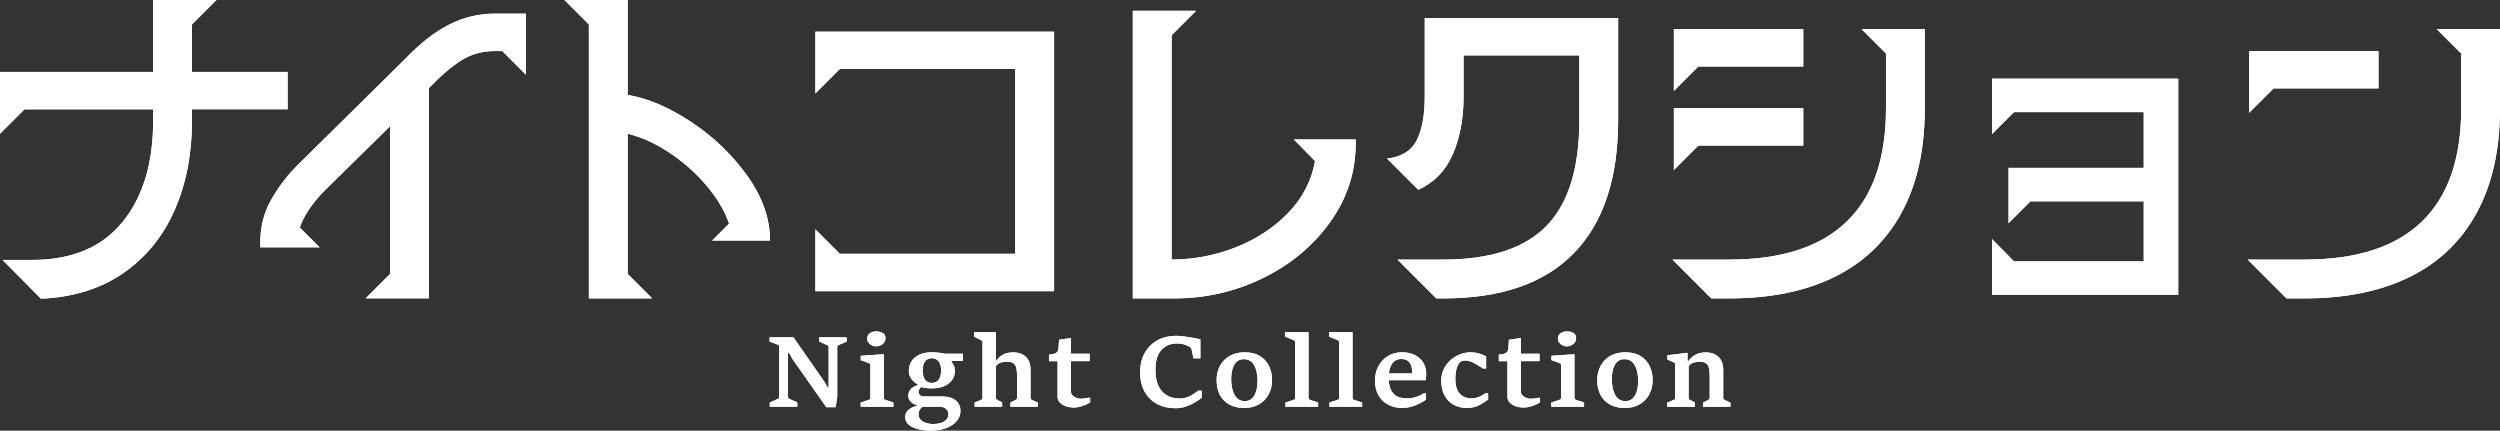 <?xml version="1.0" encoding="UTF-8"?>
<svg id="_レイヤー_1" xmlns="http://www.w3.org/2000/svg" version="1.1" viewBox="0 0 1110.78 191.34">
  <rect x="0" y="0" width="1110.78" height="191.34" fill="#333333" stroke="none"/>
  <!-- Generator: Adobe Illustrator 29.6.1, SVG Export Plug-In . SVG Version: 2.1.1 Build 9)  -->
  <defs>
    <style>
      .st0 {
        fill: #fff;
      }
    </style>
  </defs>
  <g>
    <g>
      <path class="st0" d="M1.12,115.49h13.26c17.46,0,30.77-5.56,39.93-16.69,9.16-11.13,13.74-26.22,13.74-45.28v-4.95H10.86L0,59.42v-27.47h68.05V0h28.11l-10.86,10.86v21.09h42.49v16.61h-42.49v5.11c0,14.8-2.58,28.06-7.75,39.77-5.17,11.72-12.78,21.03-22.84,27.95s-22.23,10.7-36.5,11.34L1.12,115.49Z"/>
      <path class="st0" d="M173.31,121.72V56.07l-29.71,29.23c-5.33,5.65-8.79,10.92-10.38,15.81l8.79,8.78h-26.36v-2.08c0-6.92,1.54-13.15,4.63-18.69s6.92-10.65,11.5-15.33l48.24-47.6c6.6-6.92,13.1-12,19.49-15.25s13.15-4.87,20.29-4.87h13.9v27.15l-10.54-10.54h-3.35c-5.54,0-10.49,1.39-14.86,4.15-4.37,2.77-9.16,6.87-14.38,12.3v93.44h-28.11l10.86-10.86h-.01Z"/>
      <path class="st0" d="M261.64,10.86l-10.86-10.86h28.11v42.17c8.94,1.49,18.37,5.51,28.27,12.06s18.21,14.54,24.92,23.96c6.71,9.42,10.06,18.98,10.06,28.67h-25.72l7.51-7.51c-1.92-5.64-5.25-11.26-9.98-16.85-4.74-5.59-10.22-10.46-16.45-14.61s-12.43-6.97-18.61-8.47v62.3l10.86,10.86h-28.11V10.86Z"/>
      <path class="st0" d="M468.34,129.38h-106.06v-27.47l10.86,10.86h77.95V30.67h-77.95l-10.86,10.86V14.06h106.06v115.33h0Z"/>
      <path class="st0" d="M503.32,4.79h28.11l-10.86,10.86v99.67c9.69,0,19.11-1.78,28.27-5.35,9.16-3.57,16.96-8.65,23.4-15.25s10.46-14.32,12.06-23.16l-9.42-9.58h27.47v1.76c0,12.67-3.75,24.28-11.26,34.82s-17.44,18.85-29.79,24.92c-12.35,6.07-25.56,9.11-39.61,9.11h-18.37V4.79h0Z"/>
      <path class="st0" d="M620.88,115.33h20.45c20.77,0,36.02-4.98,45.76-14.93,9.74-9.96,14.62-25.64,14.62-47.04v-28.75h-51.43v18.53c0,9.48-1.57,17.89-4.71,25.24s-8.28,12.67-15.41,15.97l-13.9-13.9c6.49-.74,10.91-3.49,13.26-8.23,2.34-4.74,3.51-11.15,3.51-19.25V7.99h85.94v45.36c0,25.88-6.53,45.55-19.57,59.02-13.05,13.47-32.4,20.21-58.06,20.21h-3.19l-17.25-17.25h-.02Z"/>
      <path class="st0" d="M743.08,115.33h25.4c23,0,40.33-5.62,51.99-16.85,11.66-11.23,17.49-27.98,17.49-50.24v-24.44l-10.86-10.86h28.11v35.3c0,18.1-3.41,33.46-10.22,46.08-6.82,12.62-16.69,22.15-29.63,28.59-12.94,6.44-28.57,9.66-46.88,9.66h-8.15l-17.25-17.25h0ZM743.72,40.41V12.94h57.5v16.61h-46.64l-10.86,10.86ZM743.72,75.55v-27.47h57.5v16.61h-46.64l-10.86,10.86Z"/>
      <path class="st0" d="M885.08,106.22l9.74,9.9h57.66v-26.68h-50.32l-9.74,9.74v-24.6h60.06v-24.76h-57.66l-9.74,9.74v-24.6h82.74v96h-82.74v-24.76.02Z"/>
      <path class="st0" d="M998.65,115.33h25.4c23,0,40.33-5.62,51.99-16.85,11.66-11.23,17.49-27.98,17.49-50.24v-24.44l-10.86-10.86h28.11v35.3c0,18.1-3.41,33.46-10.22,46.08-6.82,12.62-16.69,22.15-29.63,28.59-12.94,6.44-28.57,9.66-46.88,9.66h-8.15l-17.25-17.25h0ZM999.29,22.68h57.5v16.61h-46.64l-10.86,10.86v-27.47h0Z"/>
    </g>
    <g>
      <path class="st0" d="M342.03,180.71v-1.89l3.45-1.5c.21-.08.38-.19.52-.32.14-.13.21-.35.21-.65v-22.31c0-.29-.07-.5-.22-.62s-.32-.23-.51-.31l-3.55-1.35v-1.87h10.59l13.65,19.55,1.54,2.68h.46v-17.95c0-.25-.07-.44-.2-.56-.13-.13-.34-.24-.61-.35l-3.39-1.5v-1.87h12.21v1.87l-3.34,1.45c-.29.12-.51.25-.64.38-.14.13-.21.32-.21.57v21.87l-.66,4.88h-4.2l-15.1-21.5-1.47-2.66h-.44v19.59c0,.28.07.48.21.62s.31.26.52.35l3.39,1.5v1.89h-12.21Z"/>
      <path class="st0" d="M382.4,180.71v-1.87l3.47-1.12c.25-.1.45-.21.61-.34.16-.13.24-.34.24-.63v-14.5c0-.29-.08-.5-.25-.64s-.36-.25-.58-.33l-3.45-1.27v-1.93l10.24-.69v19.36c0,.29.09.51.26.65s.36.25.55.32l3.47,1.12v1.87h-14.56,0ZM389.28,153.91c-.65,0-1.28-.15-1.88-.45s-1.1-.7-1.5-1.21c-.39-.5-.59-1.09-.59-1.75,0-1.08.4-1.89,1.2-2.44.8-.55,1.72-.82,2.76-.82,1.23,0,2.23.25,3,.75s1.15,1.25,1.15,2.24c0,.72-.19,1.36-.58,1.91-.39.55-.9.99-1.53,1.3s-1.31.47-2.05.47h.02Z"/>
      <path class="st0" d="M413.86,172.57c-1.08,0-2-.07-2.75-.2-.76-.13-1.32-.27-1.69-.43-.29.14-.58.4-.86.79s-.43.86-.43,1.43c0,.48.16.9.48,1.24s.69.59,1.1.76h8.56c2.19,0,3.9.32,5.13.96s2.1,1.44,2.6,2.42.75,1.96.75,2.96c0,1.75-.57,3.29-1.71,4.62s-2.71,2.37-4.7,3.11c-1.99.74-4.24,1.11-6.75,1.11-2.16,0-4.1-.23-5.83-.69-1.72-.46-3.08-1.13-4.07-2.02-.99-.89-1.49-1.96-1.49-3.22,0-1.44.49-2.56,1.49-3.36.99-.8,2.21-1.37,3.67-1.7v-.35c-.62-.15-1.23-.41-1.81-.78s-1.06-.84-1.43-1.41-.56-1.24-.56-1.98c0-.9.22-1.68.66-2.33.44-.65,1-1.17,1.66-1.57s1.32-.65,1.95-.78v-.29c-.51-.29-1.08-.7-1.71-1.23s-1.17-1.19-1.63-1.99-.69-1.76-.69-2.87c0-1.62.41-3.05,1.23-4.3s1.99-2.21,3.51-2.91c1.52-.69,3.34-1.04,5.44-1.04,1.2,0,2.27.07,3.21.21s1.84.28,2.73.44h7.96v3.22l-5.21-.02v.27c.43.54.8,1.12,1.11,1.73.31.62.47,1.46.47,2.52,0,2.22-.91,4.05-2.74,5.49-1.83,1.45-4.37,2.17-7.62,2.17l-.03.02ZM414.65,188.41c1.07,0,2.12-.14,3.15-.42s1.89-.74,2.57-1.4c.68-.66,1.02-1.57,1.02-2.73,0-.73-.33-1.44-.98-2.12s-1.7-1.02-3.14-1.02h-7.39c-.4.29-.79.7-1.17,1.24s-.57,1.25-.57,2.15.23,1.56.68,2.12c.45.55,1.02.99,1.72,1.31.7.32,1.42.54,2.16.68.74.13,1.39.2,1.96.2h0ZM413.86,170.14c.87,0,1.63-.19,2.27-.57s1.14-.98,1.48-1.8c.35-.82.52-1.89.52-3.22,0-1.87-.39-3.24-1.16-4.1-.78-.86-1.79-1.3-3.05-1.3-.64,0-1.26.16-1.87.49s-1.1.88-1.48,1.66-.57,1.87-.57,3.25c0,1.98.36,3.41,1.08,4.28s1.65,1.31,2.78,1.31h0Z"/>
      <path class="st0" d="M433.04,178.84l2.68-1.06c.28-.13.48-.25.61-.38.13-.12.2-.33.2-.6v-24.8c0-.29-.08-.5-.25-.63s-.35-.25-.56-.34l-2.93-1.47v-1.93h9.7v11.34l-.14,1.68c.84-1.19,1.71-2.08,2.59-2.66s1.76-.97,2.65-1.15c.89-.19,1.74-.28,2.58-.28,1.4,0,2.68.26,3.85.78s2.11,1.36,2.81,2.51c.71,1.16,1.06,2.68,1.06,4.56v12.3c0,.33.08.57.23.71.15.14.33.26.54.38l2.47,1.06v1.87h-12.19v-1.87l2.12-1.06c.22-.11.42-.24.58-.38.17-.14.25-.37.25-.71v-9.85c0-1.37-.12-2.51-.35-3.43-.24-.91-.68-1.6-1.33-2.05s-1.61-.68-2.87-.68c-.78,0-1.63.12-2.56.36s-1.69.79-2.28,1.63v14.1c0,.28.08.47.23.59.15.12.35.25.58.39l1.97,1.06v1.87h-12.23v-1.87h0Z"/>
      <path class="st0" d="M484.15,157.17v3.3h-8.31v13.52c0,.69.25,1.27.76,1.74.5.47,1.09.83,1.77,1.08.67.25,1.25.37,1.73.37s1.06-.05,1.76-.14,1.22-.18,1.55-.28h.96v2.06c-.32.19-.86.47-1.62.83s-1.64.68-2.65.98-2.02.44-3.04.44c-1.27,0-2.45-.19-3.54-.58s-1.96-.94-2.63-1.65-1-1.55-1-2.52v-15.85h-3.82v-2.89c.83-.11,1.56-.24,2.18-.37s1.11-.42,1.47-.84.57-1.13.62-2.11l.21-3.3,5.3-.81v7.02h8.31,0Z"/>
      <path class="st0" d="M532.36,173.58h1.56v3.16c-.85.68-1.87,1.37-3.07,2.09-1.2.71-2.53,1.32-3.97,1.81-1.44.49-2.96.74-4.55.74-3.14,0-5.89-.63-8.25-1.9-2.35-1.27-4.19-3.09-5.52-5.47s-1.98-5.26-1.98-8.64.69-6.15,2.06-8.57,3.25-4.29,5.63-5.61,5.11-1.98,8.18-1.98c1.11,0,2.34.09,3.71.27,1.36.18,2.69.39,3.97.63s2.35.46,3.21.65v8.45h-3.09l-.89-4.3c-.04-.18-.18-.36-.41-.53s-.42-.3-.57-.39c-.83-.43-1.66-.77-2.49-1.02s-1.79-.37-2.87-.37c-2.89,0-5.22.96-6.99,2.89-1.77,1.92-2.65,4.87-2.65,8.83,0,4.17.95,7.33,2.85,9.49,1.9,2.16,4.54,3.24,7.93,3.24,1.3,0,2.48-.21,3.52-.62s1.96-.89,2.74-1.43,1.43-1.01,1.94-1.41h0Z"/>
      <path class="st0" d="M552.77,181.27c-2.42,0-4.56-.48-6.4-1.45s-3.27-2.37-4.29-4.22c-1.02-1.84-1.53-4.06-1.53-6.67,0-2.39.5-4.53,1.52-6.4,1.01-1.87,2.45-3.34,4.31-4.4,1.86-1.07,4.07-1.6,6.62-1.6,2.74,0,5.02.56,6.82,1.67,1.81,1.12,3.15,2.61,4.04,4.49.89,1.88,1.33,3.93,1.33,6.16,0,2.38-.51,4.51-1.52,6.39s-2.45,3.35-4.31,4.42c-1.86,1.07-4.06,1.61-6.6,1.61h.01ZM553.06,178.22c1.11,0,2.03-.26,2.75-.79.73-.53,1.31-1.23,1.74-2.1.43-.87.73-1.83.91-2.88s.27-2.09.27-3.15c0-1.7-.19-3.29-.58-4.77s-1.03-2.67-1.92-3.58-2.07-1.37-3.54-1.37c-1.11,0-2.03.26-2.76.78s-1.31,1.21-1.73,2.07-.72,1.81-.9,2.86c-.18,1.05-.27,2.09-.27,3.12,0,1.15.1,2.3.29,3.45s.52,2.2.98,3.17,1.07,1.73,1.85,2.32c.78.58,1.75.87,2.93.87h-.02Z"/>
      <path class="st0" d="M571.14,180.71v-1.87l3.45-1.12c.26-.1.47-.21.61-.34.15-.13.22-.34.22-.63v-24.74c0-.29-.09-.51-.27-.65-.18-.15-.37-.25-.56-.32l-3.66-1.47v-1.93h10.47v29.12c0,.29.09.51.26.65s.36.25.55.32l3.45,1.12v1.87h-14.52,0Z"/>
      <path class="st0" d="M590.7,180.71v-1.87l3.45-1.12c.26-.1.47-.21.61-.34.15-.13.22-.34.22-.63v-24.74c0-.29-.09-.51-.27-.65-.18-.15-.37-.25-.56-.32l-3.66-1.47v-1.93h10.47v29.12c0,.29.09.51.26.65s.36.25.55.32l3.45,1.12v1.87h-14.52,0Z"/>
      <path class="st0" d="M622.98,181.25c-2.27,0-4.31-.47-6.13-1.4-1.81-.94-3.25-2.31-4.32-4.12s-1.6-4.02-1.6-6.63c0-2.4.51-4.54,1.54-6.44,1.02-1.9,2.44-3.39,4.24-4.49s3.89-1.64,6.27-1.64c2.24,0,4.16.43,5.76,1.28,1.6.85,2.82,1.98,3.67,3.4.84,1.41,1.27,2.97,1.27,4.67,0,.19-.01.5-.03.91-.02.42-.04.83-.07,1.25s-.06.71-.1.89h-16.7l.06-3.03h10.63c0-1.36-.16-2.51-.48-3.45s-.83-1.67-1.54-2.17c-.71-.51-1.66-.76-2.85-.76-.96,0-1.78.2-2.48.59-.7.4-1.28.96-1.74,1.7-.46.74-.81,1.62-1.04,2.65s-.34,2.18-.34,3.45c0,1.83.25,3.42.76,4.79s1.36,2.42,2.56,3.18c1.2.75,2.83,1.13,4.91,1.13,1.09,0,2.1-.12,3.02-.36s1.75-.54,2.49-.88,1.37-.67,1.88-.98h.98v2.78c-1.19.86-2.72,1.69-4.6,2.48-1.88.8-3.88,1.2-6.01,1.2h-.01Z"/>
      <path class="st0" d="M660.2,174.64h1v2.89c-1.15.87-2.49,1.71-4.01,2.51s-3.34,1.21-5.44,1.21c-2.37,0-4.4-.51-6.11-1.54-1.7-1.02-3.01-2.44-3.92-4.26-.91-1.81-1.36-3.91-1.36-6.27,0-1.9.37-3.62,1.11-5.16.74-1.54,1.74-2.87,3-3.99,1.26-1.11,2.66-1.97,4.2-2.58,1.54-.6,3.09-.9,4.65-.9,1.18,0,2.22.11,3.13.33.91.22,1.68.48,2.33.77.64.29,1.15.51,1.53.66v5.4h-1.39c-.76-.46-1.57-.96-2.43-1.51-.86-.55-1.76-1.02-2.7-1.42s-1.93-.6-2.97-.6c-.39,0-.81.09-1.27.26s-.84.45-1.14.82c-.28.33-.55.8-.83,1.41s-.51,1.38-.69,2.32c-.18.93-.27,2.09-.27,3.46,0,2.74.62,4.85,1.86,6.33s3.04,2.22,5.39,2.22c.84,0,1.65-.12,2.41-.36s1.47-.55,2.14-.91,1.26-.73,1.79-1.09h-.01Z"/>
      <path class="st0" d="M684.03,157.17v3.3h-8.31v13.52c0,.69.25,1.27.76,1.74.5.47,1.09.83,1.77,1.08.67.25,1.25.37,1.73.37s1.06-.05,1.76-.14,1.22-.18,1.55-.28h.96v2.06c-.32.19-.86.47-1.62.83s-1.64.68-2.65.98-2.02.44-3.04.44c-1.27,0-2.45-.19-3.54-.58-1.09-.39-1.96-.94-2.63-1.65s-1-1.55-1-2.52v-15.85h-3.82v-2.89c.83-.11,1.56-.24,2.18-.37s1.11-.42,1.47-.84.57-1.13.62-2.11l.21-3.3,5.3-.81v7.02h8.31-.01Z"/>
      <path class="st0" d="M689.27,180.71v-1.87l3.47-1.12c.25-.1.45-.21.61-.34.16-.13.24-.34.24-.63v-14.5c0-.29-.08-.5-.25-.64s-.36-.25-.58-.33l-3.45-1.27v-1.93l10.24-.69v19.36c0,.29.09.51.26.65s.36.25.55.32l3.47,1.12v1.87h-14.56,0ZM696.15,153.91c-.65,0-1.28-.15-1.88-.45s-1.1-.7-1.5-1.21c-.39-.5-.59-1.09-.59-1.75,0-1.08.4-1.89,1.2-2.44s1.72-.82,2.76-.82c1.23,0,2.23.25,3,.75s1.15,1.25,1.15,2.24c0,.72-.19,1.36-.58,1.91s-.9.99-1.53,1.3-1.31.47-2.05.47h.02Z"/>
      <path class="st0" d="M721.88,181.27c-2.42,0-4.56-.48-6.4-1.45s-3.27-2.37-4.29-4.22c-1.02-1.84-1.53-4.06-1.53-6.67,0-2.39.5-4.53,1.52-6.4,1.01-1.87,2.45-3.34,4.31-4.4,1.86-1.07,4.07-1.6,6.62-1.6,2.74,0,5.02.56,6.82,1.67,1.81,1.12,3.15,2.61,4.04,4.49.89,1.88,1.33,3.93,1.33,6.16,0,2.38-.51,4.51-1.52,6.39s-2.45,3.35-4.31,4.42c-1.86,1.07-4.06,1.61-6.6,1.61h.01ZM722.17,178.22c1.11,0,2.03-.26,2.75-.79.73-.53,1.31-1.23,1.74-2.1.43-.87.73-1.83.91-2.88s.27-2.09.27-3.15c0-1.7-.19-3.29-.58-4.77s-1.03-2.67-1.92-3.58-2.07-1.37-3.54-1.37c-1.11,0-2.03.26-2.76.78s-1.31,1.21-1.73,2.07-.72,1.81-.9,2.86c-.18,1.05-.27,2.09-.27,3.12,0,1.15.1,2.3.29,3.45s.52,2.2.98,3.17,1.07,1.73,1.85,2.32c.78.58,1.75.87,2.93.87h-.02Z"/>
      <path class="st0" d="M740.79,180.71v-1.87l2.7-1.06c.25-.11.45-.23.59-.36.15-.13.22-.34.22-.61v-14.93c0-.29-.08-.5-.24-.63s-.35-.25-.57-.34l-2.66-1.14v-1.93l8.97-1.08v3.68h.33c.91-1.15,1.81-2,2.7-2.54.89-.55,1.76-.9,2.63-1.07.87-.17,1.71-.25,2.52-.25,1.41,0,2.7.27,3.86.81s2.09,1.39,2.78,2.54c.69,1.16,1.04,2.65,1.04,4.5v12.3c0,.33.07.57.22.71.15.14.34.26.59.38l2.37,1.06v1.87h-12.19v-1.87l2.12-1.06c.25-.14.46-.27.62-.4.17-.13.25-.35.25-.69v-9.85c0-1.32-.11-2.43-.32-3.34-.22-.91-.64-1.61-1.28-2.09s-1.59-.72-2.85-.72c-.83,0-1.71.12-2.64.36s-1.69.79-2.28,1.63v14.1c0,.28.08.48.25.6.17.13.35.25.56.38l1.99,1.06v1.87h-12.3l.02-.02Z"/>
    </g>
  </g>
  <path class="st0" d="M1.12,115.49h13.26c17.46,0,30.77-5.56,39.93-16.69,9.16-11.13,13.74-26.22,13.74-45.28v-4.95H10.86L0,59.42v-27.47h68.05V0h28.11l-10.86,10.86v21.09h42.49v16.61h-42.49v5.11c0,14.8-2.58,28.06-7.75,39.77-5.17,11.72-12.78,21.03-22.84,27.95s-22.23,10.7-36.5,11.34L1.12,115.49Z"/>
  <path class="st0" d="M173.31,121.72V56.07l-29.71,29.23c-5.33,5.65-8.79,10.92-10.38,15.81l8.79,8.78h-26.36v-2.08c0-6.92,1.54-13.15,4.63-18.69s6.92-10.65,11.5-15.33l48.24-47.6c6.6-6.92,13.1-12,19.49-15.25s13.15-4.87,20.29-4.87h13.9v27.15l-10.54-10.54h-3.35c-5.54,0-10.49,1.39-14.86,4.15-4.37,2.77-9.16,6.87-14.38,12.3v93.44h-28.11l10.86-10.86h-.01Z"/>
  <path class="st0" d="M261.64,10.86l-10.86-10.86h28.11v42.17c8.94,1.49,18.37,5.51,28.27,12.06s18.21,14.54,24.92,23.96c6.71,9.42,10.06,18.98,10.06,28.67h-25.72l7.51-7.51c-1.92-5.64-5.25-11.26-9.98-16.85-4.74-5.59-10.22-10.46-16.45-14.61s-12.43-6.97-18.61-8.47v62.3l10.86,10.86h-28.11V10.86Z"/>
  <path class="st0" d="M468.34,129.38h-106.06v-27.47l10.86,10.86h77.95V30.67h-77.95l-10.86,10.86V14.06h106.06v115.33h0Z"/>
  <path class="st0" d="M503.32,4.79h28.11l-10.86,10.86v99.67c9.69,0,19.11-1.78,28.27-5.35,9.16-3.57,16.96-8.65,23.4-15.25s10.46-14.32,12.06-23.16l-9.42-9.58h27.47v1.76c0,12.67-3.75,24.28-11.26,34.82s-17.44,18.85-29.79,24.92c-12.35,6.07-25.56,9.11-39.61,9.11h-18.37V4.79h0Z"/>
  <path class="st0" d="M620.88,115.33h20.45c20.77,0,36.02-4.98,45.76-14.93,9.74-9.96,14.62-25.64,14.62-47.04v-28.75h-51.43v18.53c0,9.48-1.57,17.89-4.71,25.24s-8.28,12.67-15.41,15.97l-13.9-13.9c6.49-.74,10.91-3.49,13.26-8.23,2.34-4.74,3.51-11.15,3.51-19.25V7.99h85.94v45.36c0,25.88-6.53,45.55-19.57,59.02-13.05,13.47-32.4,20.21-58.06,20.21h-3.19l-17.25-17.25h-.02Z"/>
  <path class="st0" d="M743.08,115.33h25.4c23,0,40.33-5.62,51.99-16.85,11.66-11.23,17.49-27.98,17.49-50.24v-24.44l-10.86-10.86h28.11v35.3c0,18.1-3.41,33.46-10.22,46.08-6.82,12.62-16.69,22.15-29.63,28.59-12.94,6.44-28.57,9.66-46.88,9.66h-8.15l-17.25-17.25h0ZM743.72,40.41V12.94h57.5v16.61h-46.64l-10.86,10.86ZM743.72,75.55v-27.47h57.5v16.61h-46.64l-10.86,10.86Z"/>
  <path class="st0" d="M885.08,106.22l9.74,9.9h57.66v-26.68h-50.32l-9.74,9.74v-24.6h60.06v-24.76h-57.66l-9.74,9.74v-24.6h82.74v96h-82.74v-24.76.02Z"/>
  <path class="st0" d="M998.65,115.33h25.4c23,0,40.33-5.62,51.99-16.85,11.66-11.23,17.49-27.98,17.49-50.24v-24.44l-10.86-10.86h28.11v35.3c0,18.1-3.41,33.46-10.22,46.08-6.82,12.62-16.69,22.15-29.63,28.59-12.94,6.44-28.57,9.66-46.88,9.66h-8.15l-17.25-17.25h0ZM999.29,22.68h57.5v16.61h-46.64l-10.86,10.86v-27.47h0Z"/>
  <path class="st0" d="M342.03,180.71v-1.89l3.45-1.5c.21-.08.38-.19.52-.32.14-.13.21-.35.21-.65v-22.31c0-.29-.07-.5-.22-.62s-.32-.23-.51-.31l-3.55-1.35v-1.87h10.59l13.65,19.55,1.54,2.68h.46v-17.95c0-.25-.07-.44-.2-.56-.13-.13-.34-.24-.61-.35l-3.39-1.5v-1.87h12.21v1.87l-3.34,1.45c-.29.12-.51.25-.64.38-.14.13-.21.32-.21.57v21.87l-.66,4.88h-4.2l-15.1-21.5-1.47-2.66h-.44v19.59c0,.28.07.48.21.62s.31.26.52.35l3.39,1.5v1.89h-12.21Z"/>
  <path class="st0" d="M382.4,180.71v-1.87l3.47-1.12c.25-.1.45-.21.61-.34.16-.13.24-.34.24-.63v-14.5c0-.29-.08-.5-.25-.64s-.36-.25-.58-.33l-3.45-1.27v-1.93l10.24-.69v19.36c0,.29.09.51.26.65s.36.25.55.32l3.47,1.12v1.87h-14.56,0ZM389.28,153.91c-.65,0-1.28-.15-1.88-.45s-1.1-.7-1.5-1.21c-.39-.5-.59-1.09-.59-1.75,0-1.08.4-1.89,1.2-2.44.8-.55,1.72-.82,2.76-.82,1.23,0,2.23.25,3,.75s1.15,1.25,1.15,2.24c0,.72-.19,1.36-.58,1.91-.39.55-.9.99-1.53,1.3s-1.31.47-2.05.47h.02Z"/>
  <path class="st0" d="M413.86,172.57c-1.08,0-2-.07-2.75-.2-.76-.13-1.32-.27-1.69-.43-.29.14-.58.4-.86.79s-.43.86-.43,1.43c0,.48.16.9.48,1.24s.69.59,1.1.76h8.56c2.19,0,3.9.32,5.13.96s2.1,1.44,2.6,2.42.75,1.96.75,2.96c0,1.75-.57,3.29-1.71,4.62s-2.71,2.37-4.7,3.11c-1.99.74-4.24,1.11-6.75,1.11-2.16,0-4.1-.23-5.83-.69-1.72-.46-3.08-1.13-4.07-2.02-.99-.89-1.49-1.96-1.49-3.22,0-1.44.49-2.56,1.49-3.36.99-.8,2.21-1.37,3.67-1.7v-.35c-.62-.15-1.23-.41-1.81-.78s-1.06-.84-1.43-1.41-.56-1.24-.56-1.98c0-.9.22-1.68.66-2.33.44-.65,1-1.17,1.66-1.57s1.32-.65,1.95-.78v-.29c-.51-.29-1.08-.7-1.71-1.23s-1.17-1.19-1.63-1.99-.69-1.76-.69-2.87c0-1.62.41-3.05,1.23-4.3s1.99-2.21,3.51-2.91c1.52-.69,3.34-1.04,5.44-1.04,1.2,0,2.27.07,3.21.21s1.84.28,2.73.44h7.96v3.22l-5.21-.02v.27c.43.54.8,1.12,1.11,1.73.31.62.47,1.46.47,2.52,0,2.22-.91,4.05-2.74,5.49-1.83,1.45-4.37,2.17-7.62,2.17l-.03.02ZM414.65,188.41c1.07,0,2.12-.14,3.15-.42s1.89-.74,2.57-1.4c.68-.66,1.02-1.57,1.02-2.73,0-.73-.33-1.44-.98-2.12s-1.7-1.02-3.14-1.02h-7.39c-.4.29-.79.7-1.17,1.24s-.57,1.25-.57,2.15.23,1.56.68,2.12c.45.55,1.02.99,1.72,1.31.7.32,1.42.54,2.16.68.74.13,1.39.2,1.96.2h0ZM413.86,170.14c.87,0,1.63-.19,2.27-.57s1.14-.98,1.48-1.8c.35-.82.52-1.89.52-3.22,0-1.87-.39-3.24-1.16-4.1-.78-.86-1.79-1.3-3.05-1.3-.64,0-1.26.16-1.87.49s-1.1.88-1.48,1.66-.57,1.87-.57,3.25c0,1.98.36,3.41,1.08,4.28s1.65,1.31,2.78,1.31h0Z"/>
  <path class="st0" d="M433.04,178.84l2.68-1.06c.28-.13.48-.25.61-.38.13-.12.2-.33.2-.6v-24.8c0-.29-.08-.5-.25-.63s-.35-.25-.56-.34l-2.93-1.47v-1.93h9.7v11.34l-.14,1.68c.84-1.19,1.71-2.08,2.59-2.66s1.76-.97,2.65-1.15c.89-.19,1.74-.28,2.58-.28,1.4,0,2.68.26,3.85.78s2.11,1.36,2.81,2.51c.71,1.16,1.06,2.68,1.06,4.56v12.3c0,.33.08.57.23.71.15.14.33.26.54.38l2.47,1.06v1.87h-12.19v-1.87l2.12-1.06c.22-.11.42-.24.58-.38.17-.14.25-.37.25-.71v-9.85c0-1.37-.12-2.51-.35-3.43-.24-.91-.68-1.6-1.33-2.05s-1.61-.68-2.87-.68c-.78,0-1.63.12-2.56.36s-1.69.79-2.28,1.63v14.1c0,.28.08.47.23.59.15.12.35.25.58.39l1.97,1.06v1.87h-12.23v-1.87h0Z"/>
  <path class="st0" d="M484.15,157.17v3.3h-8.31v13.52c0,.69.25,1.27.76,1.74.5.47,1.09.83,1.77,1.08.67.25,1.25.37,1.73.37s1.06-.05,1.76-.14,1.22-.18,1.55-.28h.96v2.06c-.32.19-.86.47-1.62.83s-1.64.68-2.65.98-2.02.44-3.04.44c-1.27,0-2.45-.19-3.54-.58s-1.96-.94-2.63-1.65-1-1.55-1-2.52v-15.85h-3.82v-2.89c.83-.11,1.56-.24,2.18-.37s1.11-.42,1.47-.84.57-1.13.62-2.11l.21-3.3,5.3-.81v7.02h8.31,0Z"/>
  <path class="st0" d="M532.36,173.58h1.56v3.16c-.85.68-1.87,1.37-3.07,2.09-1.2.71-2.53,1.32-3.97,1.81-1.44.49-2.96.74-4.55.74-3.14,0-5.89-.63-8.25-1.9-2.35-1.27-4.19-3.09-5.52-5.47s-1.98-5.26-1.98-8.64.69-6.15,2.06-8.57,3.25-4.29,5.63-5.61,5.11-1.98,8.18-1.98c1.11,0,2.34.09,3.71.27,1.36.18,2.69.39,3.97.63s2.35.46,3.21.65v8.45h-3.09l-.89-4.3c-.04-.18-.18-.36-.41-.53s-.42-.3-.57-.39c-.83-.43-1.66-.77-2.49-1.02s-1.79-.37-2.87-.37c-2.89,0-5.22.96-6.99,2.89-1.77,1.92-2.65,4.87-2.65,8.83,0,4.17.95,7.33,2.85,9.49,1.9,2.16,4.54,3.24,7.93,3.24,1.3,0,2.48-.21,3.52-.62s1.96-.89,2.74-1.43,1.43-1.01,1.94-1.41h0Z"/>
  <path class="st0" d="M552.77,181.27c-2.42,0-4.56-.48-6.4-1.45s-3.27-2.37-4.29-4.22c-1.02-1.84-1.53-4.06-1.53-6.67,0-2.39.5-4.53,1.52-6.4,1.01-1.87,2.45-3.34,4.31-4.4,1.86-1.07,4.07-1.6,6.62-1.6,2.74,0,5.02.56,6.82,1.67,1.81,1.12,3.15,2.61,4.04,4.49.89,1.88,1.33,3.93,1.33,6.16,0,2.38-.51,4.51-1.52,6.39s-2.45,3.35-4.31,4.42c-1.86,1.07-4.06,1.61-6.6,1.61h.01ZM553.06,178.22c1.11,0,2.03-.26,2.75-.79.73-.53,1.31-1.23,1.74-2.1.43-.87.73-1.83.91-2.88s.27-2.09.27-3.15c0-1.7-.19-3.29-.58-4.77s-1.03-2.67-1.92-3.58-2.07-1.37-3.54-1.37c-1.11,0-2.03.26-2.76.78s-1.31,1.21-1.73,2.07-.72,1.81-.9,2.86c-.18,1.05-.27,2.09-.27,3.12,0,1.15.1,2.3.29,3.45s.52,2.2.98,3.17,1.07,1.73,1.85,2.32c.78.58,1.75.87,2.93.87h-.02Z"/>
  <path class="st0" d="M571.14,180.71v-1.87l3.45-1.12c.26-.1.47-.21.61-.34.15-.13.22-.34.22-.63v-24.74c0-.29-.09-.51-.27-.65-.18-.15-.37-.25-.56-.32l-3.66-1.47v-1.93h10.47v29.12c0,.29.09.51.26.65s.36.25.55.32l3.45,1.12v1.87h-14.52,0Z"/>
  <path class="st0" d="M590.7,180.71v-1.87l3.45-1.12c.26-.1.47-.21.61-.34.15-.13.22-.34.22-.63v-24.74c0-.29-.09-.51-.27-.65-.18-.15-.37-.25-.56-.32l-3.66-1.47v-1.93h10.47v29.12c0,.29.09.51.26.65s.36.25.55.32l3.45,1.12v1.87h-14.52,0Z"/>
  <path class="st0" d="M622.98,181.25c-2.27,0-4.31-.47-6.13-1.4-1.81-.94-3.25-2.31-4.32-4.12s-1.6-4.02-1.6-6.63c0-2.4.51-4.54,1.54-6.44,1.02-1.9,2.44-3.39,4.24-4.49s3.89-1.64,6.27-1.64c2.24,0,4.16.43,5.76,1.28,1.6.85,2.82,1.98,3.67,3.4.84,1.41,1.27,2.97,1.27,4.67,0,.19-.01.5-.03.91-.02.42-.04.83-.07,1.25s-.06.71-.1.89h-16.7l.06-3.03h10.63c0-1.36-.16-2.51-.48-3.45s-.83-1.67-1.54-2.17c-.71-.51-1.66-.76-2.85-.76-.96,0-1.78.2-2.48.59-.7.4-1.28.96-1.74,1.7-.46.74-.81,1.62-1.04,2.65s-.34,2.18-.34,3.45c0,1.83.25,3.42.76,4.79s1.36,2.42,2.56,3.18c1.2.75,2.83,1.13,4.91,1.13,1.09,0,2.1-.12,3.02-.36s1.75-.54,2.49-.88,1.37-.67,1.88-.98h.98v2.78c-1.19.86-2.72,1.69-4.6,2.48-1.88.8-3.88,1.2-6.01,1.2h-.01Z"/>
  <path class="st0" d="M660.2,174.64h1v2.89c-1.15.87-2.49,1.71-4.01,2.51s-3.34,1.21-5.44,1.21c-2.37,0-4.4-.51-6.11-1.54-1.7-1.02-3.01-2.44-3.92-4.26-.91-1.81-1.36-3.91-1.36-6.27,0-1.9.37-3.62,1.11-5.16.74-1.54,1.74-2.87,3-3.99,1.26-1.11,2.66-1.97,4.2-2.58,1.54-.6,3.09-.9,4.65-.9,1.18,0,2.22.11,3.13.33.91.22,1.68.48,2.33.77.64.29,1.15.51,1.53.66v5.4h-1.39c-.76-.46-1.57-.96-2.43-1.51-.86-.55-1.76-1.02-2.7-1.42s-1.93-.6-2.97-.6c-.39,0-.81.09-1.27.26s-.84.45-1.14.82c-.28.33-.55.8-.83,1.41s-.51,1.38-.69,2.32c-.18.93-.27,2.09-.27,3.46,0,2.74.62,4.85,1.86,6.33s3.04,2.22,5.39,2.22c.84,0,1.65-.12,2.41-.36s1.47-.55,2.14-.91,1.26-.73,1.79-1.09h-.01Z"/>
  <path class="st0" d="M684.03,157.17v3.3h-8.31v13.52c0,.69.25,1.27.76,1.74.5.47,1.09.83,1.77,1.08.67.25,1.25.37,1.73.37s1.06-.05,1.76-.14,1.22-.18,1.55-.28h.96v2.06c-.32.19-.86.47-1.62.83s-1.64.68-2.65.98-2.02.44-3.04.44c-1.27,0-2.45-.19-3.54-.58-1.09-.39-1.96-.94-2.63-1.65s-1-1.55-1-2.52v-15.85h-3.82v-2.89c.83-.11,1.56-.24,2.18-.37s1.11-.42,1.47-.84.57-1.13.62-2.11l.21-3.3,5.3-.81v7.02h8.31-.01Z"/>
  <path class="st0" d="M689.27,180.71v-1.87l3.47-1.12c.25-.1.45-.21.61-.34.16-.13.24-.34.24-.63v-14.5c0-.29-.08-.5-.25-.64s-.36-.25-.58-.33l-3.45-1.27v-1.93l10.24-.69v19.36c0,.29.09.51.26.65s.36.25.55.32l3.47,1.12v1.87h-14.56,0ZM696.15,153.91c-.65,0-1.28-.15-1.88-.45s-1.1-.7-1.5-1.21c-.39-.5-.59-1.09-.59-1.75,0-1.08.4-1.89,1.2-2.44s1.72-.82,2.76-.82c1.23,0,2.23.25,3,.75s1.15,1.25,1.15,2.24c0,.72-.19,1.36-.58,1.91s-.9.99-1.53,1.3-1.31.47-2.05.47h.02Z"/>
  <path class="st0" d="M721.88,181.27c-2.42,0-4.56-.48-6.4-1.45s-3.27-2.37-4.29-4.22c-1.02-1.84-1.53-4.06-1.53-6.67,0-2.39.5-4.53,1.52-6.4,1.01-1.87,2.45-3.34,4.31-4.4,1.86-1.07,4.07-1.6,6.62-1.6,2.74,0,5.02.56,6.82,1.67,1.81,1.12,3.15,2.61,4.04,4.49.89,1.88,1.33,3.93,1.33,6.16,0,2.38-.51,4.51-1.52,6.39s-2.45,3.35-4.31,4.42c-1.86,1.07-4.06,1.61-6.6,1.61h.01ZM722.17,178.22c1.11,0,2.03-.26,2.75-.79.73-.53,1.31-1.23,1.74-2.1.43-.87.73-1.83.91-2.88s.27-2.09.27-3.15c0-1.7-.19-3.29-.58-4.77s-1.03-2.67-1.92-3.58-2.07-1.37-3.54-1.37c-1.11,0-2.03.26-2.76.78s-1.31,1.21-1.73,2.07-.72,1.81-.9,2.86c-.18,1.05-.27,2.09-.27,3.12,0,1.15.1,2.3.29,3.45s.52,2.2.98,3.17,1.07,1.73,1.85,2.32c.78.58,1.75.87,2.93.87h-.02Z"/>
  <path class="st0" d="M740.79,180.71v-1.87l2.7-1.06c.25-.11.45-.23.59-.36.15-.13.22-.34.22-.61v-14.93c0-.29-.08-.5-.24-.63s-.35-.25-.57-.34l-2.66-1.14v-1.93l8.97-1.08v3.68h.33c.91-1.15,1.81-2,2.7-2.54.89-.55,1.76-.9,2.63-1.07.87-.17,1.71-.25,2.52-.25,1.41,0,2.7.27,3.86.81s2.09,1.39,2.78,2.54c.69,1.16,1.04,2.65,1.04,4.5v12.3c0,.33.07.57.22.71.15.14.34.26.59.38l2.37,1.06v1.87h-12.19v-1.87l2.12-1.06c.25-.14.46-.27.62-.4.17-.13.25-.35.25-.69v-9.85c0-1.32-.11-2.43-.32-3.34-.22-.91-.64-1.61-1.28-2.09s-1.59-.72-2.85-.72c-.83,0-1.71.12-2.64.36s-1.69.79-2.28,1.63v14.1c0,.28.08.48.25.6.17.13.35.25.56.38l1.99,1.06v1.87h-12.3l.02-.02Z"/>
</svg>